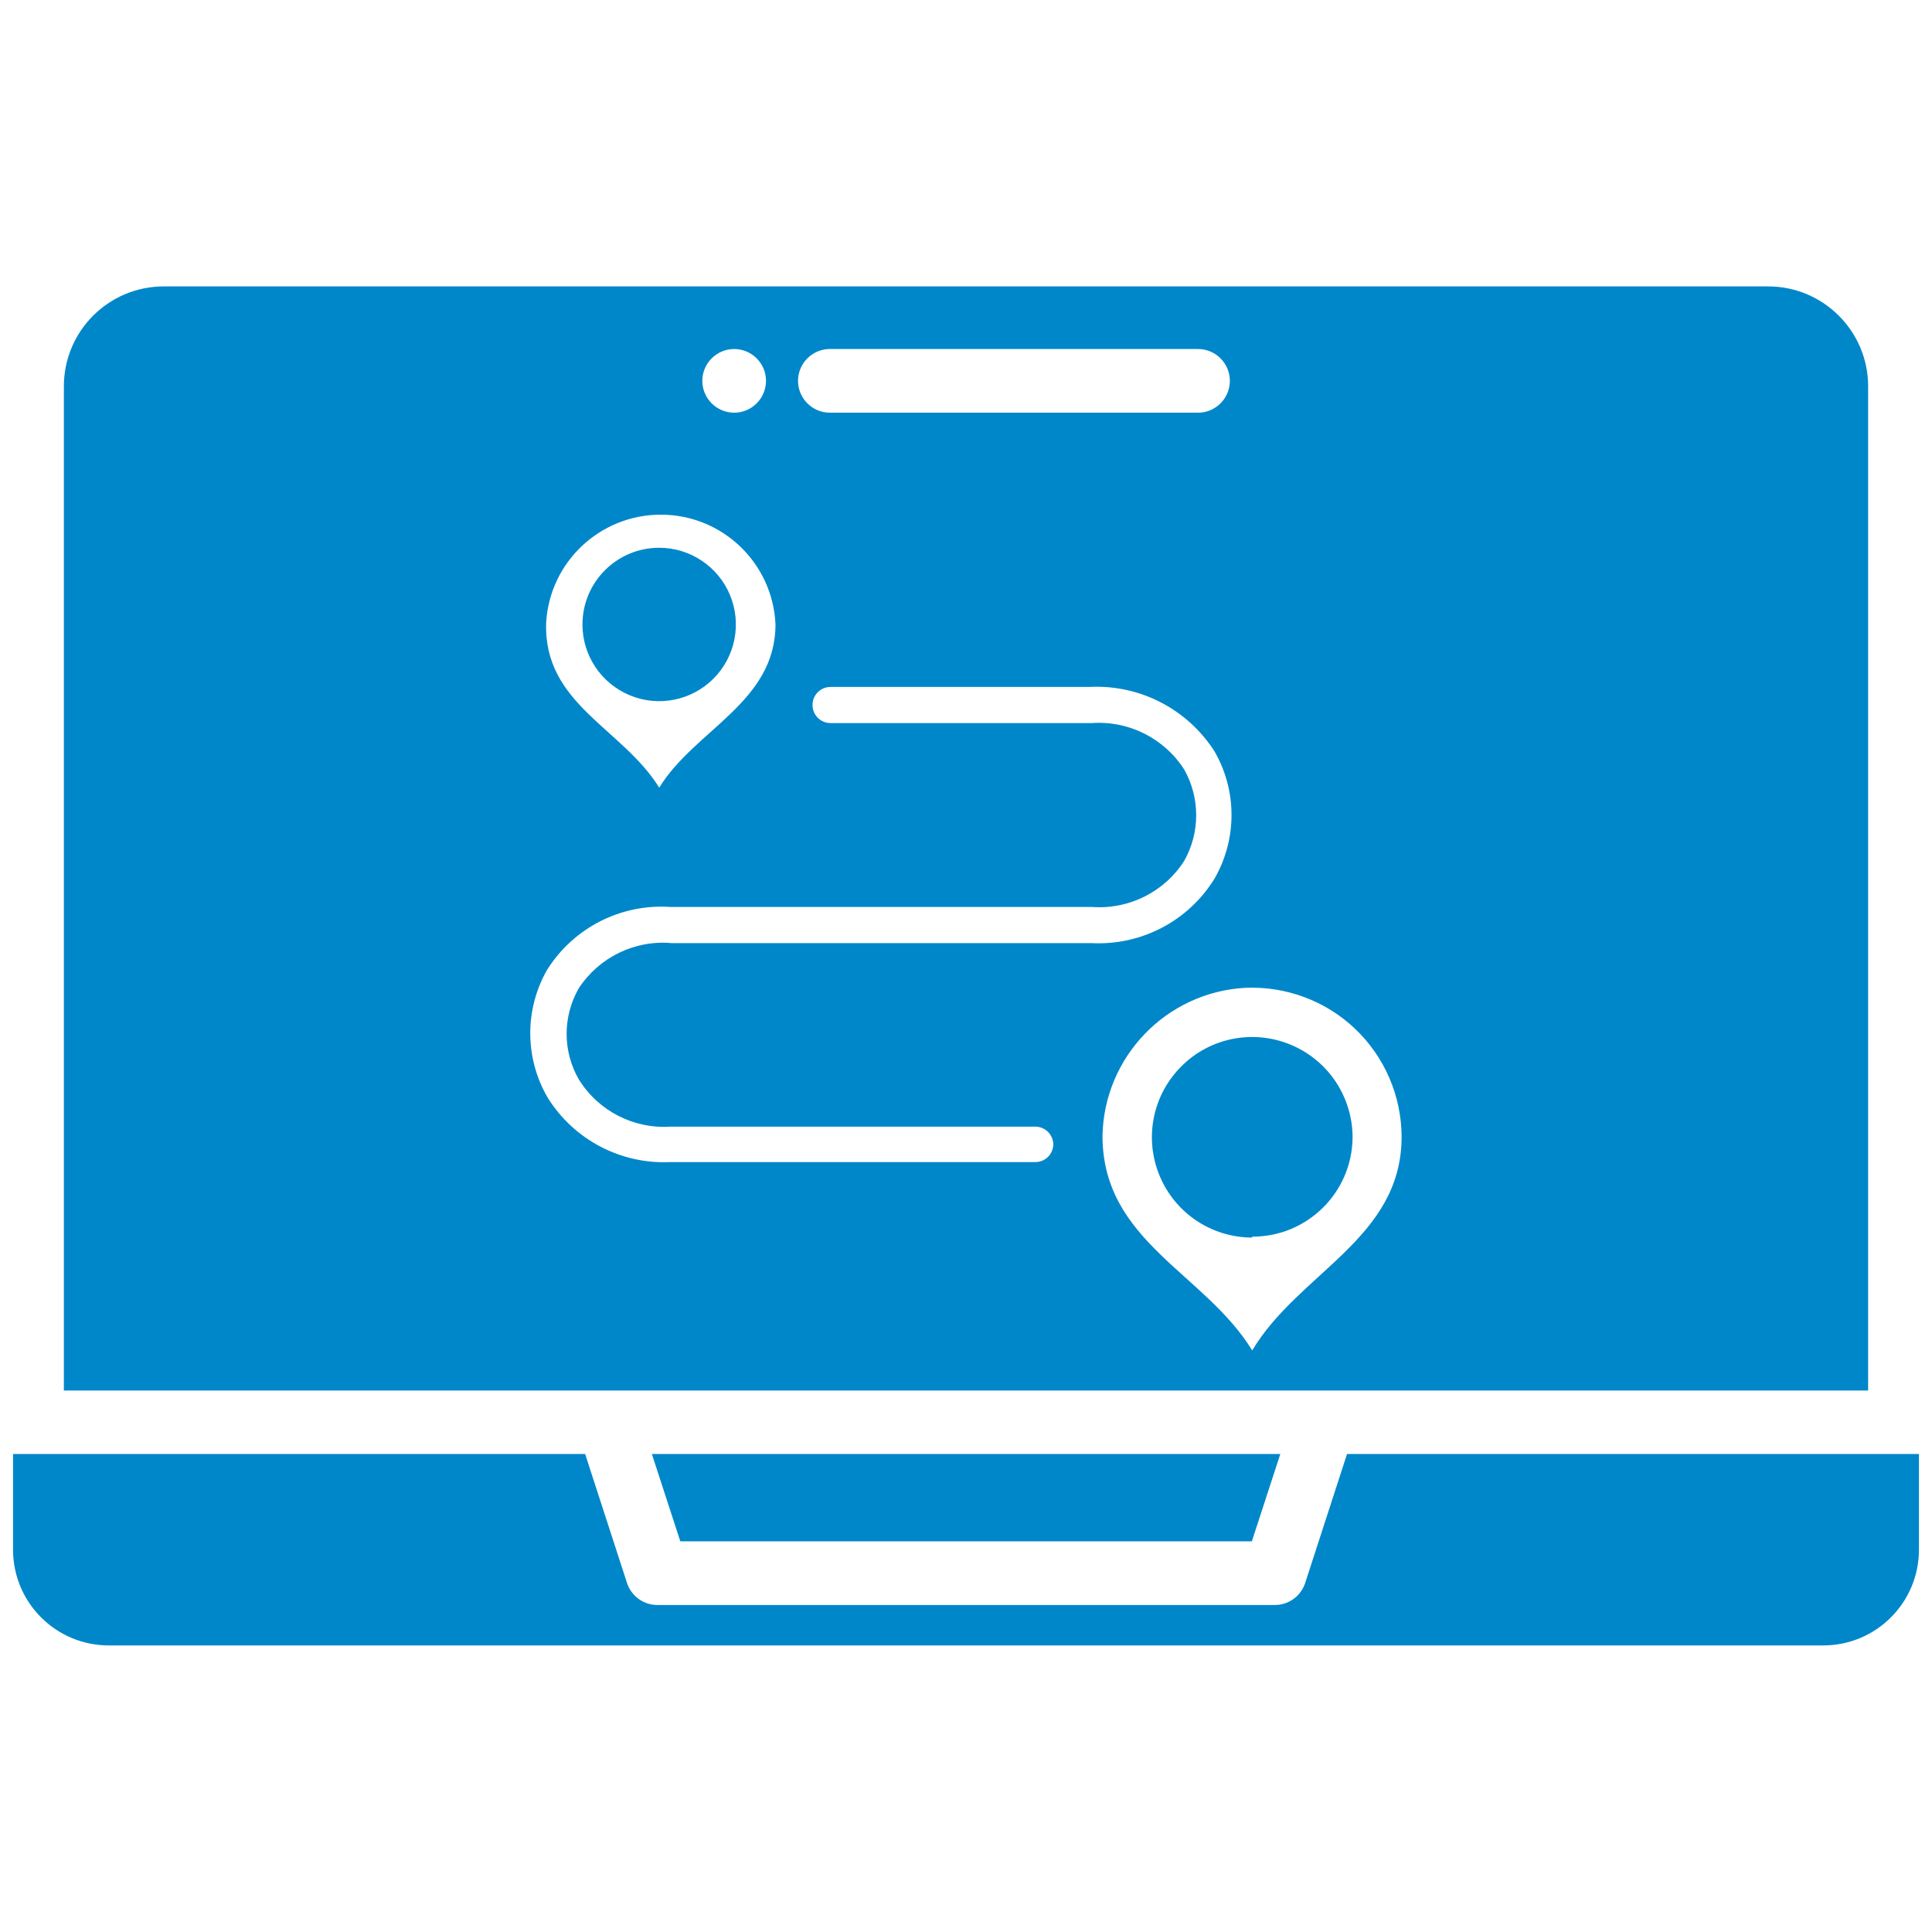 <?xml version="1.0" encoding="utf-8"?>
<!-- Generator: Adobe Illustrator 28.3.0, SVG Export Plug-In . SVG Version: 6.00 Build 0)  -->
<svg version="1.1" id="Layer_1" xmlns="http://www.w3.org/2000/svg" xmlns:xlink="http://www.w3.org/1999/xlink" x="0px" y="0px"
	 width="1080px" height="1080px" viewBox="0 0 1080 1080" style="enable-background:new 0 0 1080 1080;" xml:space="preserve">
<style type="text/css">
	.st0{fill:none;}
	.st1{fill:#0087C9;}
	.st2{fill:none;stroke:#0087C9;stroke-width:0;stroke-linecap:round;stroke-linejoin:round;}
	.st3{fill:#4D4D4F;}
	.st4{fill:#4D4D4F;stroke:#4D4D4F;stroke-width:5;stroke-miterlimit:10;}
	.st5{fill:#FFFFFF;}
	.st6{fill-rule:evenodd;clip-rule:evenodd;fill:#4D4D4F;stroke:#4D4D4F;stroke-width:10;stroke-miterlimit:10;}
</style>
<g>
	<path class="st1" d="M753,812.8l-23.4,72.1c-2.4,7.3-9.2,12.3-16.9,12.3H367.4c-7.7,0-14.5-5-16.9-12.3l-23.4-72.1H7.3v53.5
		c0,29.6,24,53.5,53.5,53.5h958.4c29.6,0,53.5-24,53.5-53.5v-53.5H753z"/>
	<path class="st1" d="M352.1,388.7c16,6.6,34.4,3,46.7-9.3c12.3-12.3,15.9-30.7,9.3-46.7c-6.6-16-22.3-26.5-39.6-26.5
		c-23.7,0-42.9,19.2-42.9,42.9C325.6,366.4,336,382,352.1,388.7z"/>
	<path class="st1" d="M721.5,584c-20.9-8.7-45.1-4-61.1,12.1c-16.1,16-20.9,40.1-12.2,61.1c8.7,21,29.1,34.6,51.8,34.6v-0.5
		c30.7,0.1,55.8-24.6,56.1-55.4C756.1,613.2,742.5,592.7,721.5,584z"/>
	<polygon class="st1" points="699.8,861.6 715.7,812.8 364.4,812.8 380.3,861.6 	"/>
	<path class="st1" d="M1044.3,216c0-30.9-25.1-55.9-55.9-55.9H91.6c-30.9,0-55.9,25-55.9,55.9v561.3h1008.6V216z M463.9,195.1h205.8
		c9.8,0,17.8,8,17.8,17.8h0c0,9.8-8,17.8-17.8,17.8H463.9c-9.8,0-17.8-8-17.8-17.8C446.1,203.1,454.1,195.1,463.9,195.1z
		 M410.4,195.1c9.8,0,17.8,8,17.8,17.8c0,9.8-8,17.8-17.8,17.8s-17.8-8-17.8-17.8C392.6,203.1,400.6,195.1,410.4,195.1z
		 M305.3,348.2c1.9-34.1,30.3-60.7,64.5-60.5c34.2,0.2,62.2,27.2,63.7,61.3c0,43.7-45,58.8-65,91.3v0
		C348,407.1,303.8,393.6,305.3,348.2z M610,527.2H375.3c-20.6-1.8-40.5,8-51.8,25.3c-9,15.8-9,35.1,0,50.8
		c10.9,17.7,30.7,27.9,51.5,26.5h203.7c5.6,0,10.1,4.5,10.1,10.1c-0.2,5.5-4.7,9.8-10.2,9.7H375c-27.8,1.4-54.2-12.4-68.9-36.1l0,0
		c-12.8-22-12.9-49.2-0.3-71.3c14.8-23.6,41.3-37.1,69-35.2h235.7c20.6,1.5,40.4-8.4,51.5-25.8c8.9-15.8,8.9-35.2,0-51
		c-11.1-17.4-30.9-27.4-51.5-26H464.3c-5.6,0-10.1-4.5-10.1-10.1c0-5.6,4.5-10.1,10.1-10.1h144.9c28-1.4,54.6,12.4,69.7,36
		c12.7,22,12.7,49.1,0,71.2C664.2,515,637.8,528.7,610,527.2z M700,754.9c-26.6-43.4-83.7-60.9-83.7-120
		c0.9-44.2,35.7-80.2,79.7-82.7l0,0c22.8-1,45,7.2,61.5,22.9c16.5,15.7,25.9,37.5,26,60.2C783.6,692.4,726.1,711.2,700,754.9z"/>
</g>
</svg>
